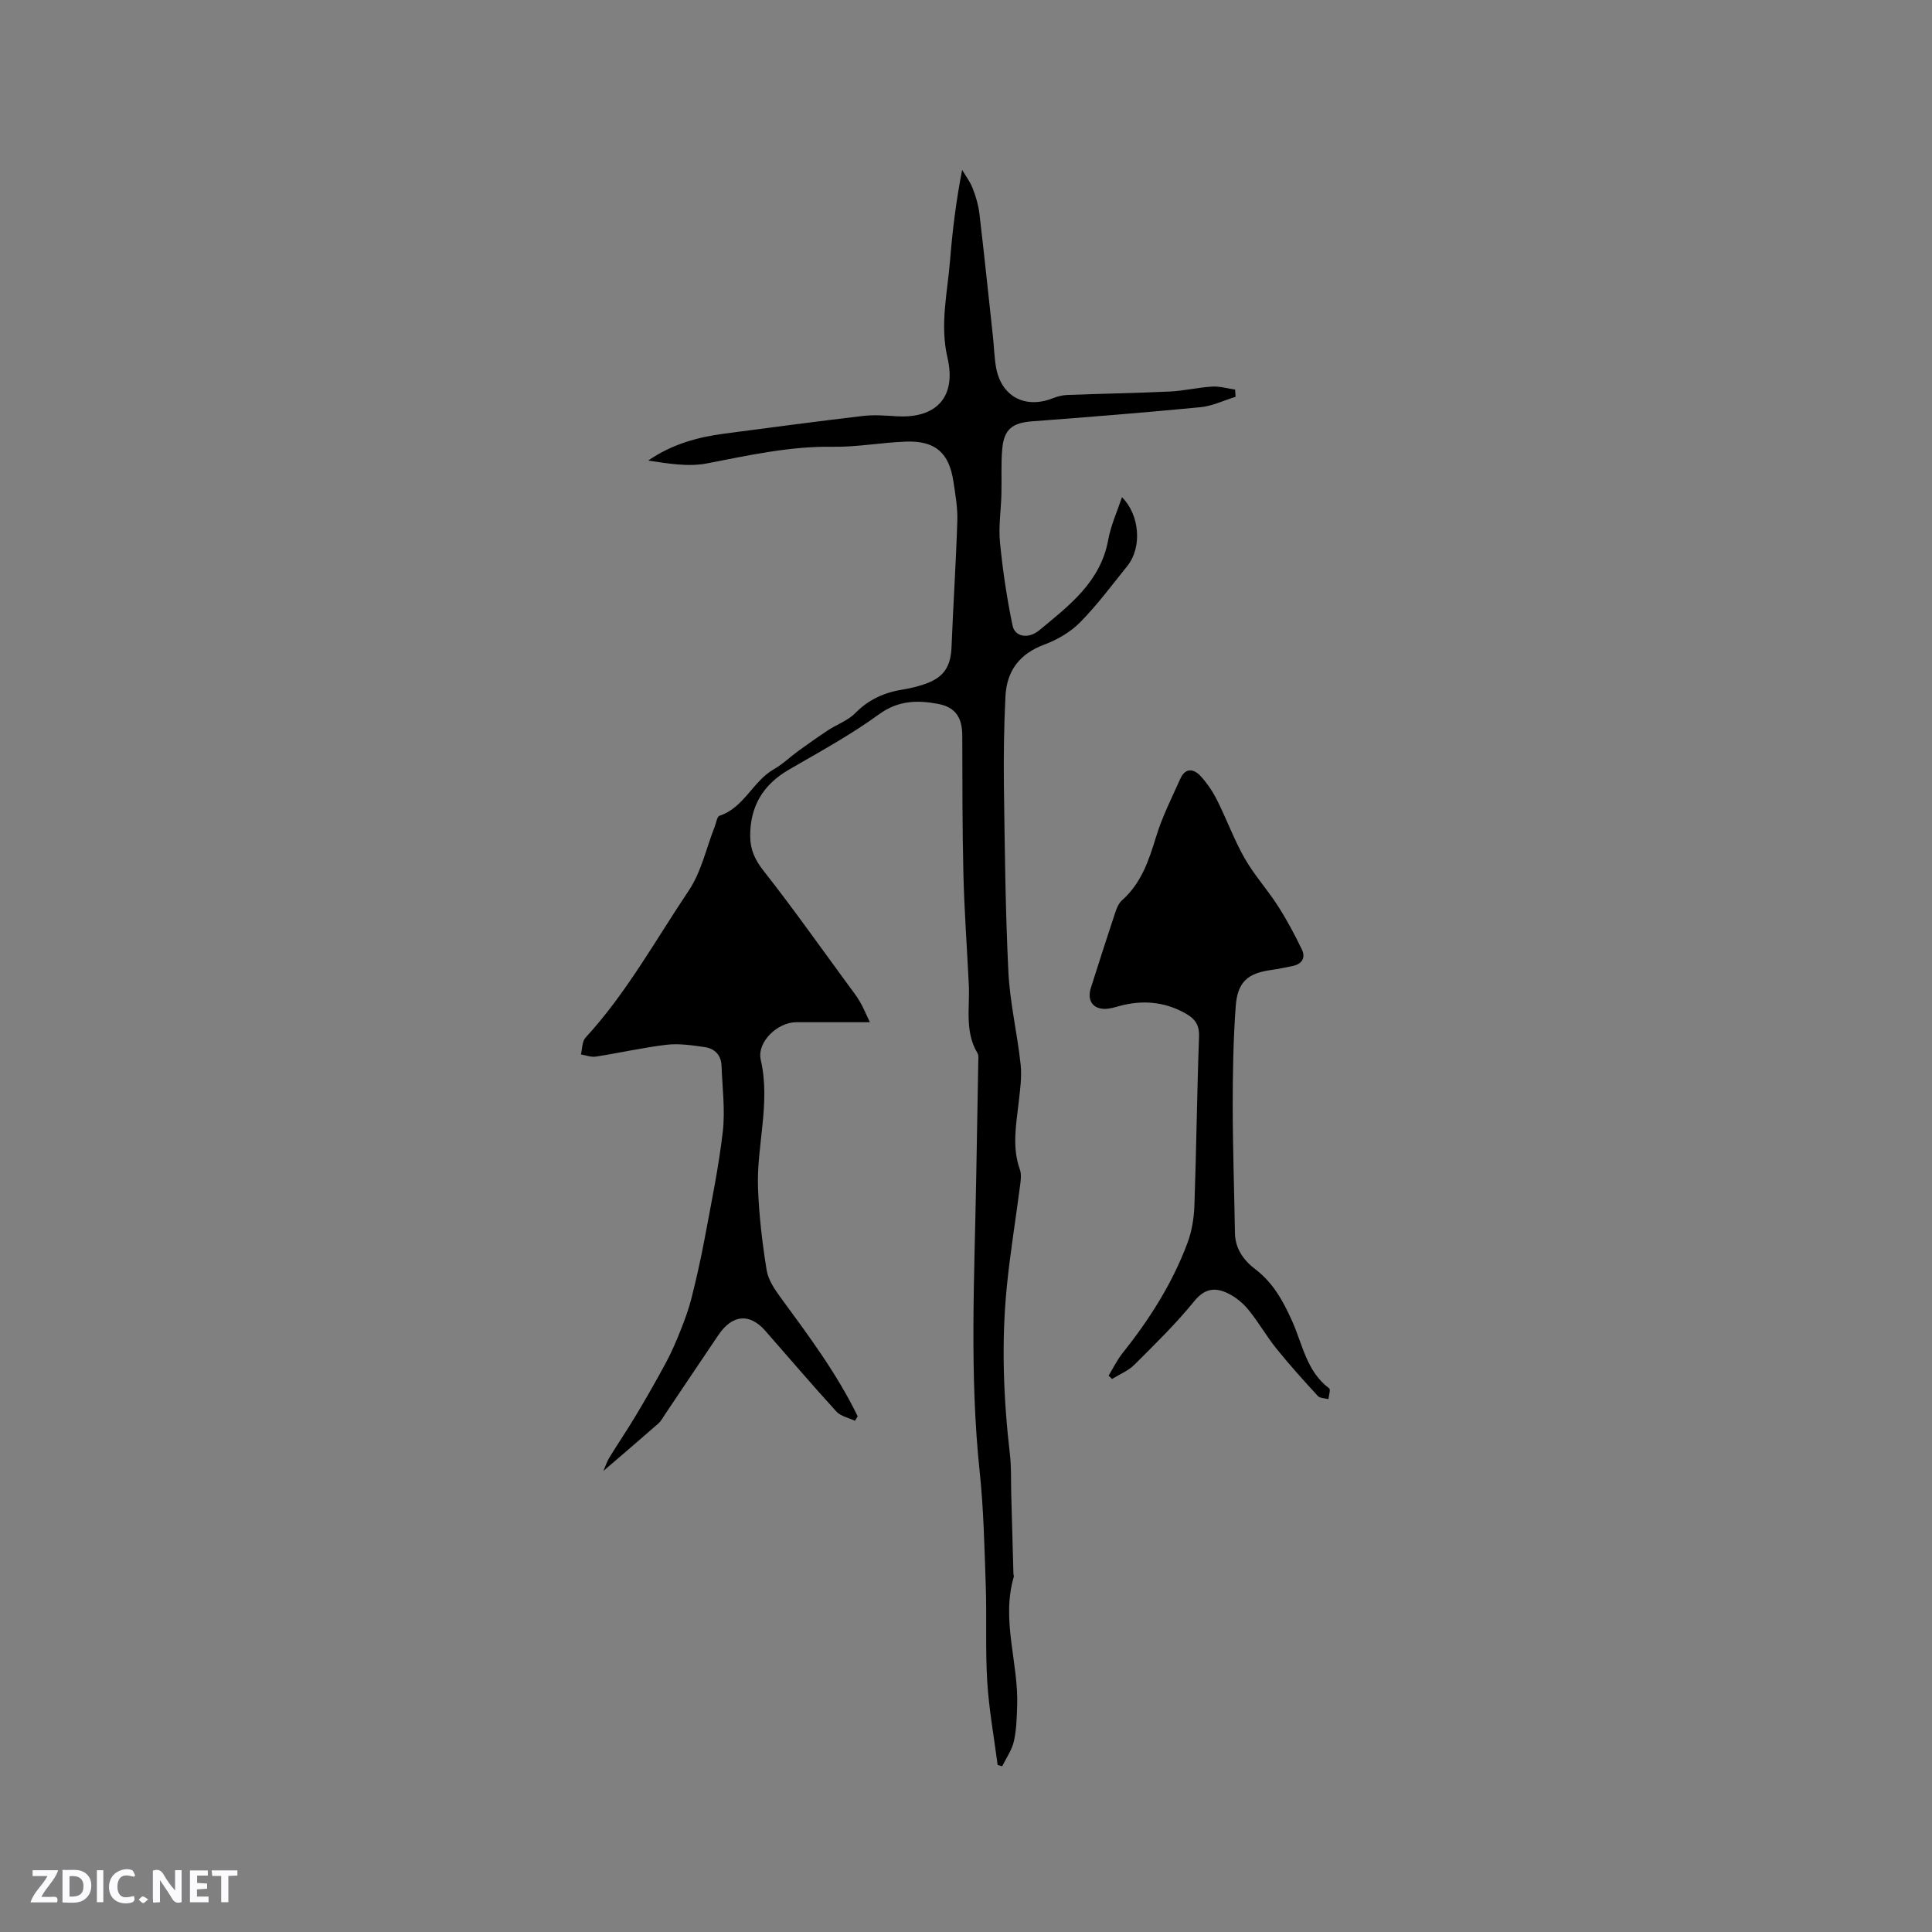<svg enable-background="new 0 0 400 400" viewBox="0 0 400 400" xmlns="http://www.w3.org/2000/svg"><rect x="0" y="0" width="400" height="400" fill="#808080" stroke="none"/><g fill="#fbfafc"><path d="m37.59 393.81c-.92.31-1.52.05-2-.78-.7-1.2-1.52-2.34-2.47-3.78v4.59c-.55.03-.95.05-1.41.07-.03-.37-.06-.64-.06-.91 0-1.91 0-3.81 0-5.7 1.13-.41 1.77-.03 2.29.91.62 1.11 1.38 2.14 2.31 3.19v-4.2h1.35v6.61z"/><path d="m12.94 393.88v-6.75c1.9.19 3.93-.54 5.37 1.29.8 1.01.78 2.88.03 3.97-1.37 1.97-3.4 1.51-5.4 1.49m1.45-1.22c2.04.12 2.92-.58 2.89-2.21-.03-1.51-.98-2.19-2.89-2z"/><path d="m11.81 393.87h-5.49c.68-2.18 2.47-3.48 3.51-5.45h-3.08v-1.21h5.29c-.71 2.13-2.44 3.48-3.47 5.51.86 0 1.63.04 2.39-.01.79-.05 1.14.21.85 1.16"/><path d="m39.33 393.86v-6.61h3.7v1.07h-2.22v1.52c.68.04 1.34.09 2.07.13v1.07c-.72.05-1.38.09-2.1.14v1.48h2.4v1.19h-3.85z"/><path d="m27.71 388.56c-1.15-.3-2.46-.61-3.1.64-.37.73-.41 1.93-.06 2.67.63 1.35 1.99.93 3.17.68.35.94-.01 1.32-.93 1.46-1.62.25-3.05-.27-3.76-1.48-.73-1.24-.6-3.03.31-4.17.88-1.11 2.71-1.7 4-1.16.32.13.44.74.65 1.12-.1.08-.19.16-.28.24"/><path d="m49.15 387.24v1.07c-.59.02-1.17.05-1.87.08v5.44h-1.48v-5.44h-1.85c-.05-.4-.08-.73-.13-1.15z"/><path d="m20.06 387.21h1.33v6.62h-1.33z"/><path d="m30.68 393.25c-.49.38-.8.79-1.05.76-.32-.05-.6-.45-.9-.7.26-.24.51-.64.8-.67.29-.04.62.3 1.15.61"/></g><path d="m180.1 211.64c-5.73 0-10.5-.01-15.26 0-3.84.01-8.18 4.08-7.33 7.8 2.06 8.99-.9 17.73-.57 26.58.21 5.67.88 11.36 1.79 16.97.33 2.05 1.72 4.05 3 5.8 5.76 7.85 11.58 15.65 15.84 24.44-.19.31-.38.62-.56.93-1.31-.62-2.96-.94-3.86-1.93-5-5.48-9.81-11.13-14.71-16.71-3.23-3.68-6.81-3.38-9.68.85-3.69 5.44-7.33 10.9-11 16.35-.47.7-.88 1.5-1.5 2.04-3.67 3.22-7.39 6.39-11.33 9.78.41-.94.71-1.91 1.22-2.75 1.81-2.94 3.75-5.8 5.52-8.76 2.15-3.61 4.25-7.25 6.23-10.95 1.17-2.18 2.15-4.48 3.06-6.78.85-2.14 1.65-4.32 2.21-6.55 1.02-4.06 1.94-8.15 2.71-12.26 1.37-7.39 2.91-14.77 3.77-22.22.51-4.46-.1-9.06-.26-13.59-.08-2.21-1.39-3.59-3.48-3.89-2.59-.36-5.28-.79-7.84-.49-4.94.58-9.8 1.7-14.72 2.46-.98.15-2.05-.28-3.08-.45.3-1.18.23-2.69.96-3.48 8.47-9.21 14.47-20.17 21.38-30.46 2.59-3.86 3.61-8.77 5.36-13.2.31-.79.47-2.09.99-2.27 5.1-1.69 6.9-7.16 11.29-9.66 1.81-1.03 3.34-2.54 5.04-3.77 2.04-1.47 4.09-2.93 6.19-4.31 1.85-1.21 4.11-1.99 5.61-3.53 2.83-2.89 6.16-4.31 10.03-4.91 1.46-.23 2.91-.6 4.31-1.08 3.99-1.36 5.42-3.6 5.58-7.77.34-8.67.92-17.33 1.19-26 .09-2.73-.4-5.49-.81-8.21-.9-5.94-3.77-8.44-9.81-8.23-5.07.18-10.14 1.15-15.19 1.07-8.9-.14-17.42 1.79-26.06 3.45-3.89.75-8.06 0-12.13-.59 4.89-3.39 10.24-4.86 15.82-5.59 9.54-1.25 19.08-2.53 28.64-3.65 2.28-.27 4.64-.08 6.95.06 8.33.51 12.44-4.05 10.55-12.15-1.6-6.83.01-13.5.55-20.23.49-6.12 1.24-12.22 2.49-18.63.74 1.26 1.66 2.46 2.18 3.81.65 1.67 1.18 3.44 1.39 5.2 1 8.47 1.88 16.96 2.8 25.44.23 2.1.28 4.23.63 6.32 1.02 6.1 5.99 8.79 11.76 6.52.97-.38 2.03-.66 3.07-.69 7.06-.27 14.13-.38 21.19-.71 2.93-.14 5.83-.85 8.76-1.02 1.56-.09 3.16.39 4.74.62.03.5.06 1 .09 1.5-2.43.74-4.81 1.91-7.29 2.15-11.59 1.12-23.2 2.04-34.81 2.92-4.05.31-5.82 1.58-6.2 5.63-.29 3.14-.09 6.32-.18 9.49-.09 3.34-.62 6.71-.29 10 .57 5.76 1.42 11.51 2.6 17.17.49 2.37 3.3 2.82 5.52.98 6.19-5.13 12.71-10.01 14.29-18.76.54-2.98 1.85-5.82 2.84-8.8 3.69 3.66 4.2 10.4 1.11 14.24-3.18 3.95-6.22 8.06-9.77 11.66-2 2.03-4.73 3.62-7.43 4.62-5.14 1.9-7.76 5.46-8.03 10.68-.31 6.23-.4 12.48-.32 18.72.18 12.81.3 25.63.93 38.42.32 6.4 1.85 12.72 2.53 19.11.28 2.59-.12 5.28-.41 7.91-.52 4.62-1.4 9.21.25 13.82.37 1.02.18 2.31.03 3.45-.89 6.91-2.03 13.79-2.72 20.72-1.17 11.64-.71 23.28.64 34.89.3 2.62.19 5.29.26 7.93.16 5.58.31 11.16.46 16.74.01.21.12.44.07.63-2.65 9.01 1.03 17.85.7 26.8-.09 2.43-.14 4.9-.68 7.25-.42 1.81-1.58 3.45-2.42 5.16-.31-.09-.63-.18-.94-.27-.74-5.73-1.79-11.45-2.15-17.21-.41-6.63-.08-13.3-.31-19.95-.27-7.83-.43-15.69-1.25-23.48-2.14-20.22-1.09-40.45-.73-60.68.14-8.06.3-16.11.43-24.17.01-.63.13-1.39-.16-1.88-2.71-4.51-1.56-9.48-1.8-14.28-.38-7.62-.93-15.23-1.12-22.86-.23-9.52-.2-19.05-.23-28.58-.01-3.72-1.37-5.9-4.98-6.59-4.28-.81-8.28-.76-12.29 2.17-5.88 4.28-12.34 7.79-18.65 11.45-5.36 3.12-8.03 7.61-7.99 13.8.02 2.76.98 4.86 2.75 7.11 6.02 7.65 11.64 15.61 17.4 23.46.87 1.19 1.79 2.35 2.54 3.62.7 1.16 1.22 2.48 2.09 4.29z" fill="#010000"/><path d="m229.52 284.82c.94-1.54 1.74-3.21 2.85-4.61 5.58-7 10.36-14.49 13.49-22.89.9-2.42 1.34-5.13 1.43-7.73.41-11.65.53-23.31.96-34.96.08-2.27-.71-3.56-2.48-4.62-4.13-2.45-8.52-3-13.16-1.94-1.03.23-2.04.61-3.08.75-3 .41-4.58-1.43-3.68-4.28 1.66-5.25 3.35-10.49 5.08-15.71.29-.87.71-1.84 1.37-2.43 4.01-3.56 5.57-8.29 7.08-13.23 1.25-4.1 3.23-7.99 4.99-11.93 1.06-2.37 2.8-2.09 4.24-.52 1.33 1.46 2.48 3.17 3.37 4.94 1.99 3.97 3.52 8.19 5.71 12.04 1.97 3.46 4.71 6.47 6.87 9.84 1.85 2.88 3.48 5.93 4.97 9.02.84 1.75.03 3.06-1.95 3.45-1.45.29-2.9.61-4.36.81-4.86.65-7.01 2.46-7.38 7.52-.5 6.86-.62 13.76-.62 20.64.01 8.77.32 17.55.46 26.32.05 3.29 1.88 5.7 4.23 7.49 3.7 2.82 5.72 6.54 7.59 10.67 2.18 4.82 2.99 10.49 7.7 13.99.32.24-.09 1.46-.16 2.22-.75-.2-1.75-.16-2.19-.64-2.94-3.2-5.85-6.42-8.57-9.8-2.05-2.55-3.69-5.45-5.75-7.99-1.1-1.36-2.56-2.59-4.12-3.38-2.63-1.33-4.87-1.27-7.14 1.52-3.79 4.67-8.13 8.91-12.4 13.17-1.26 1.26-3.07 1.98-4.63 2.95-.23-.22-.48-.45-.72-.68z" fill="#010000"/></svg>